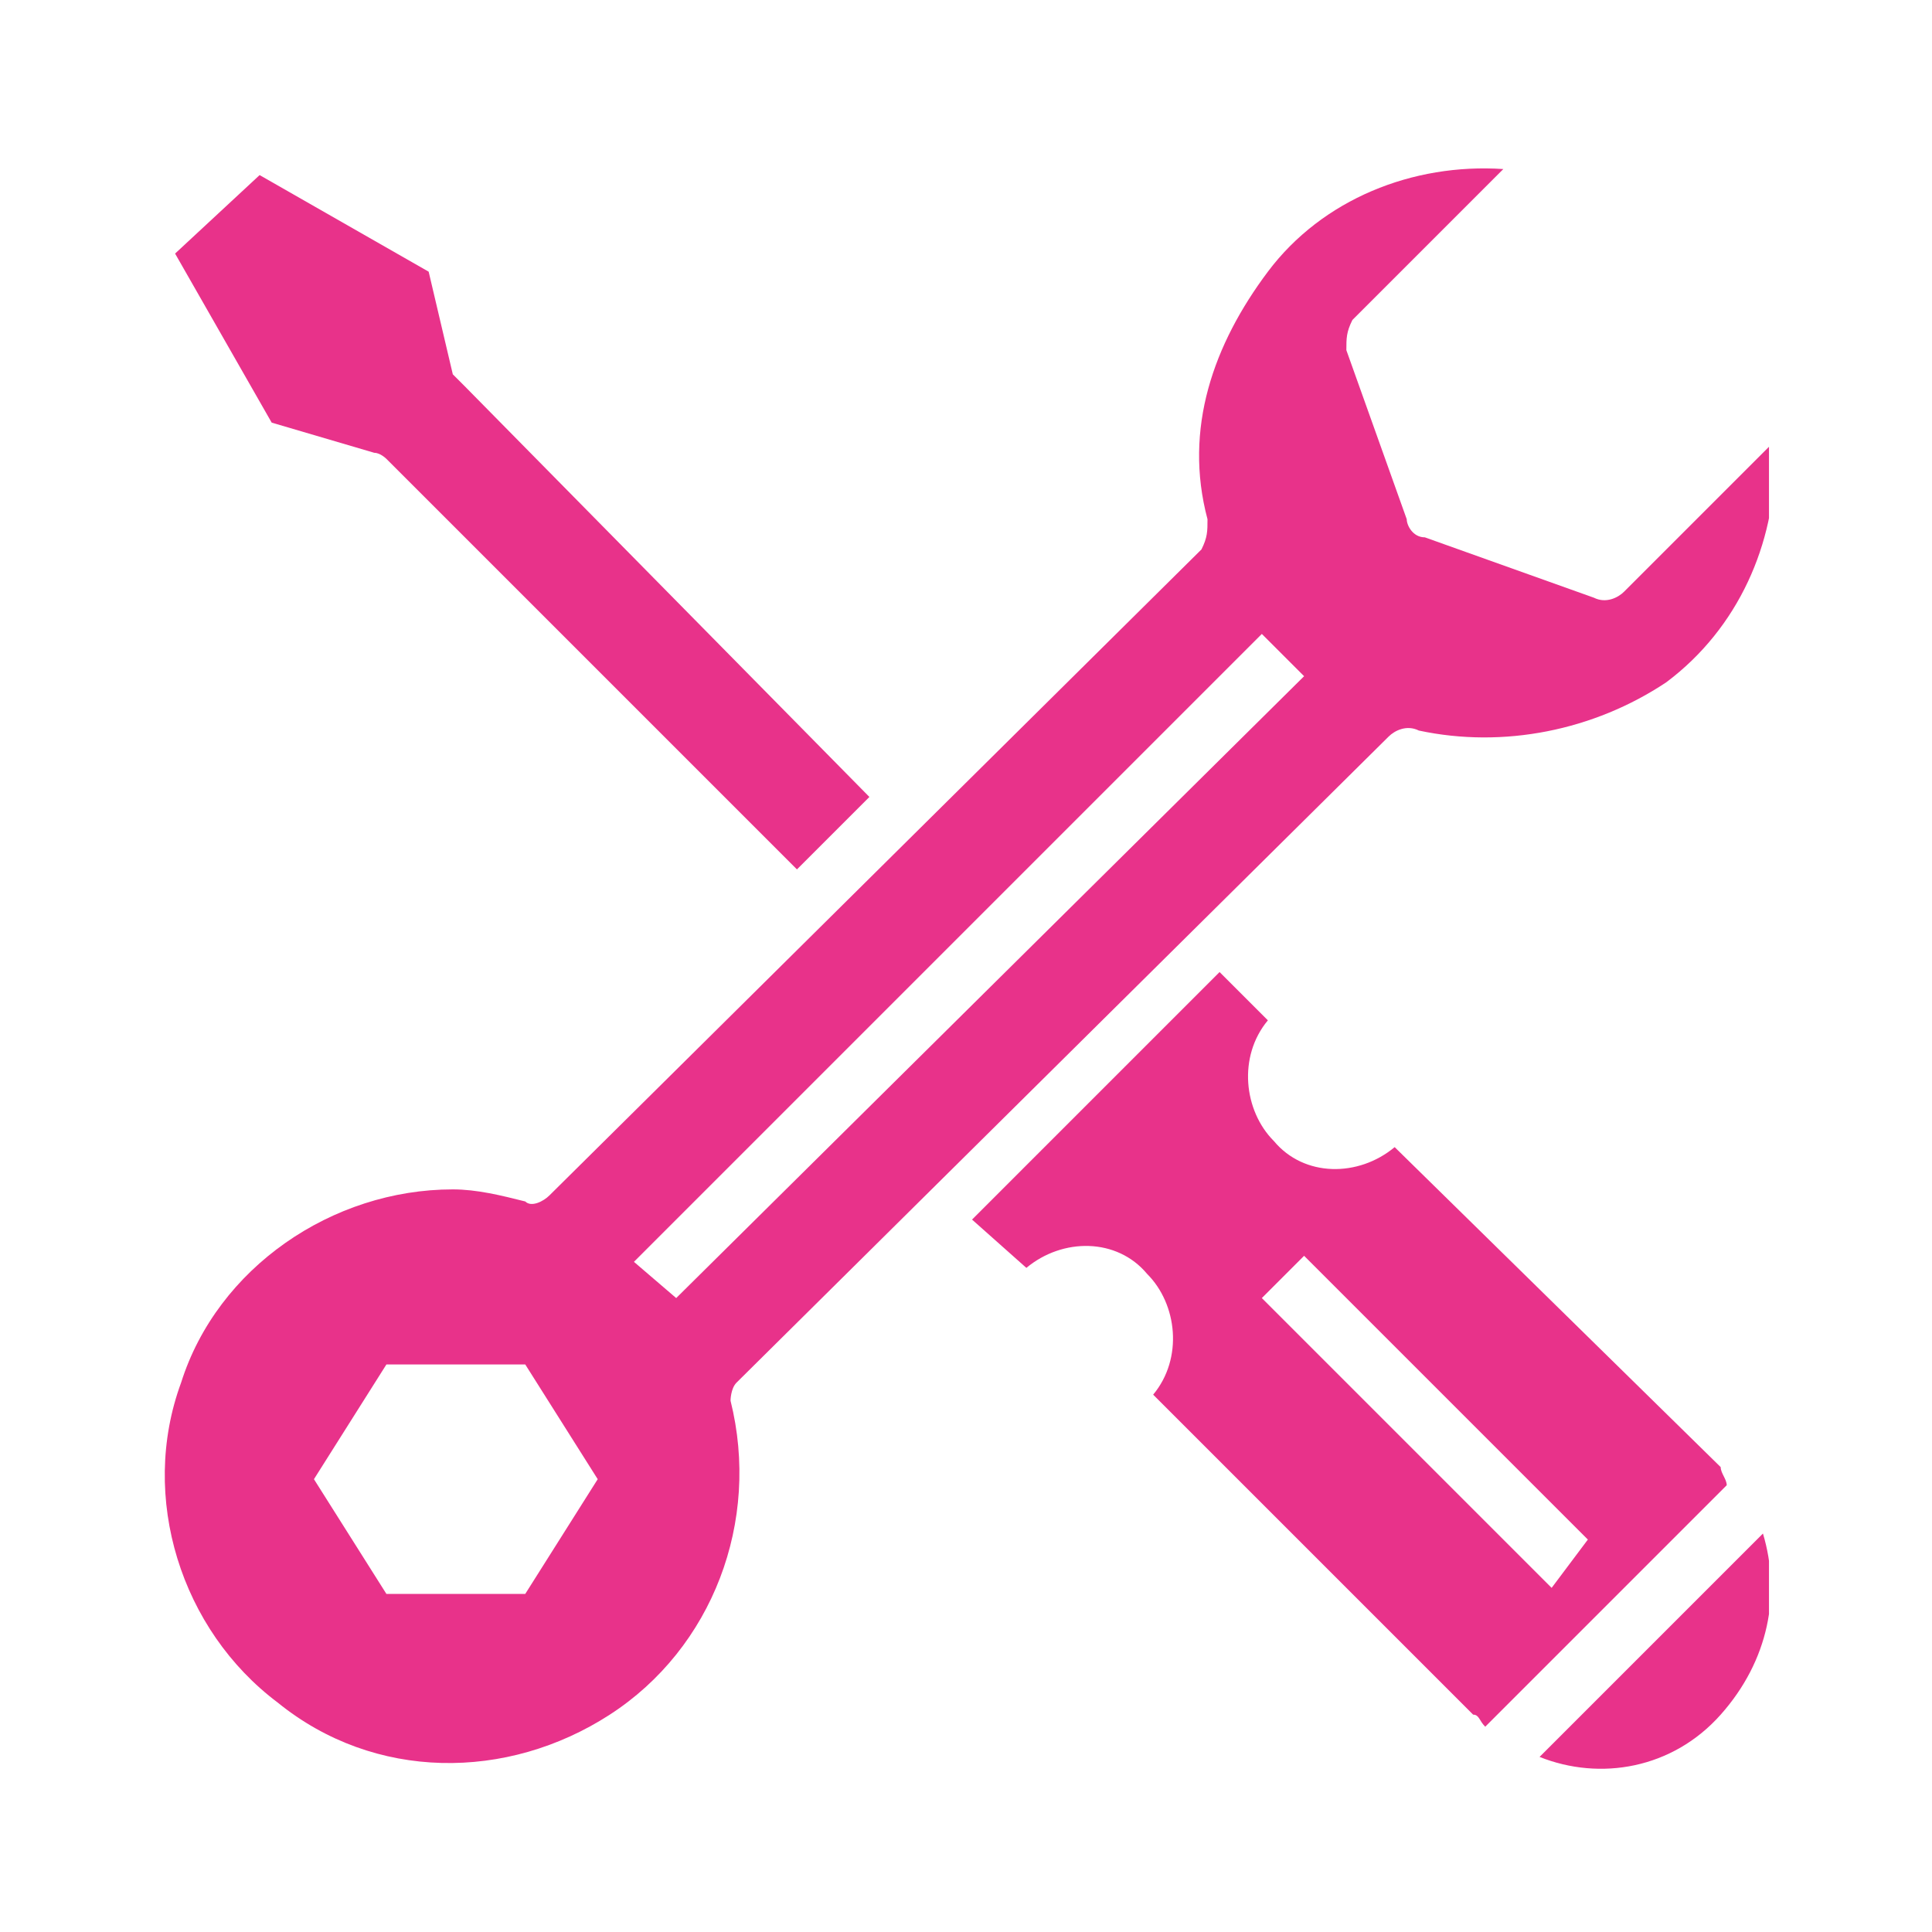 <?xml version="1.0" encoding="utf-8"?>
<!-- Generator: Adobe Illustrator 23.0.2, SVG Export Plug-In . SVG Version: 6.00 Build 0)  -->
<svg version="1.1" id="Livello_1" xmlns="http://www.w3.org/2000/svg" xmlns:xlink="http://www.w3.org/1999/xlink" x="0px" y="0px"
	 viewBox="0 0 32 32" style="enable-background:new 0 0 32 32;" xml:space="preserve">
<style type="text/css">
	.st0{clip-path:url(#SVGID_2_);fill:#E8328A;}
	.st1{clip-path:url(#SVGID_4_);fill:#E8328A;}
	.st2{clip-path:url(#SVGID_6_);fill:#E8328A;}
	.st3{clip-path:url(#SVGID_8_);fill:#E8328A;}
</style>
<g>
	<g>
		<defs>
			<rect id="SVGID_1_" x="2.7" y="2.7" width="26.6" height="26.6"/>
		</defs>
		<clipPath id="SVGID_2_">
			<use xlink:href="#SVGID_1_"  style="overflow:visible;"/>
		</clipPath>
		<path class="st0" d="M6.2,7.5c0.1,0,0.2,0.1,0.2,0.1l6.8,6.8l1.2-1.2L7.7,6.4C7.6,6.3,7.5,6.2,7.5,6.2L7.1,4.5L4.3,2.9L2.9,4.2
			l1.6,2.8L6.2,7.5z"/>
	</g>
	<g>
		<defs>
			<rect id="SVGID_3_" x="2.7" y="2.7" width="26.6" height="26.6"/>
		</defs>
		<clipPath id="SVGID_4_">
			<use xlink:href="#SVGID_3_"  style="overflow:visible;"/>
		</clipPath>
		<path class="st1" d="M10.5,20.9l10.4-10.4l0.7,0.7L11.2,21.5L10.5,20.9z M8.7,26.4H6.4l-1.2-1.9l1.2-1.9h2.3l1.2,1.9L8.7,26.4z
			 M12.2,22.9L23,12.2c0.1-0.1,0.3-0.2,0.5-0.1c1.4,0.3,2.9,0,4.1-0.8c1.2-0.9,1.8-2.3,1.8-3.7c0-0.1,0-0.2,0-0.3l-2.5,2.5
			c-0.1,0.1-0.3,0.2-0.5,0.1l-2.8-1c-0.2,0-0.3-0.2-0.3-0.3l-1-2.8c0-0.2,0-0.3,0.1-0.5l2.5-2.5c-1.5-0.1-3,0.5-3.9,1.7
			S19.6,7.1,20,8.6c0,0.2,0,0.3-0.1,0.5L9.1,19.8C9,19.9,8.8,20,8.7,19.9c-0.4-0.1-0.8-0.2-1.2-0.2c-2,0-3.9,1.3-4.5,3.2
			c-0.7,1.9,0,4.1,1.6,5.3c1.6,1.3,3.8,1.3,5.5,0.2c1.7-1.1,2.5-3.2,2-5.2C12.1,23.2,12.1,23,12.2,22.9"/>
	</g>
	<g>
		<defs>
			<rect id="SVGID_5_" x="2.7" y="2.7" width="26.6" height="26.6"/>
		</defs>
		<clipPath id="SVGID_6_">
			<use xlink:href="#SVGID_5_"  style="overflow:visible;"/>
		</clipPath>
		<path class="st2" d="M25.5,29.1c1,0.4,2.2,0.2,3-0.7s1-2,0.7-3L25.5,29.1z"/>
	</g>
</g>
<g>
	<g>
		<defs>
			<rect id="SVGID_7_" x="2.7" y="2.7" width="26.6" height="26.6"/>
		</defs>
		<clipPath id="SVGID_8_">
			<use xlink:href="#SVGID_7_"  style="overflow:visible;"/>
		</clipPath>
		<path class="st3" d="M25.7,26.3l-4.8-4.8l0.7-0.7l4.7,4.7L25.7,26.3z M28.5,24.3L23.1,19c-0.6,0.5-1.5,0.5-2-0.1
			c-0.5-0.5-0.6-1.4-0.1-2l-0.8-0.8l-4.1,4.1L17,21c0.6-0.5,1.5-0.5,2,0.1c0.5,0.5,0.6,1.4,0.1,2l5.3,5.3c0.1,0,0.1,0.1,0.2,0.2l4-4
			C28.6,24.5,28.5,24.4,28.5,24.3"/>
	</g>
</g>
</svg>
